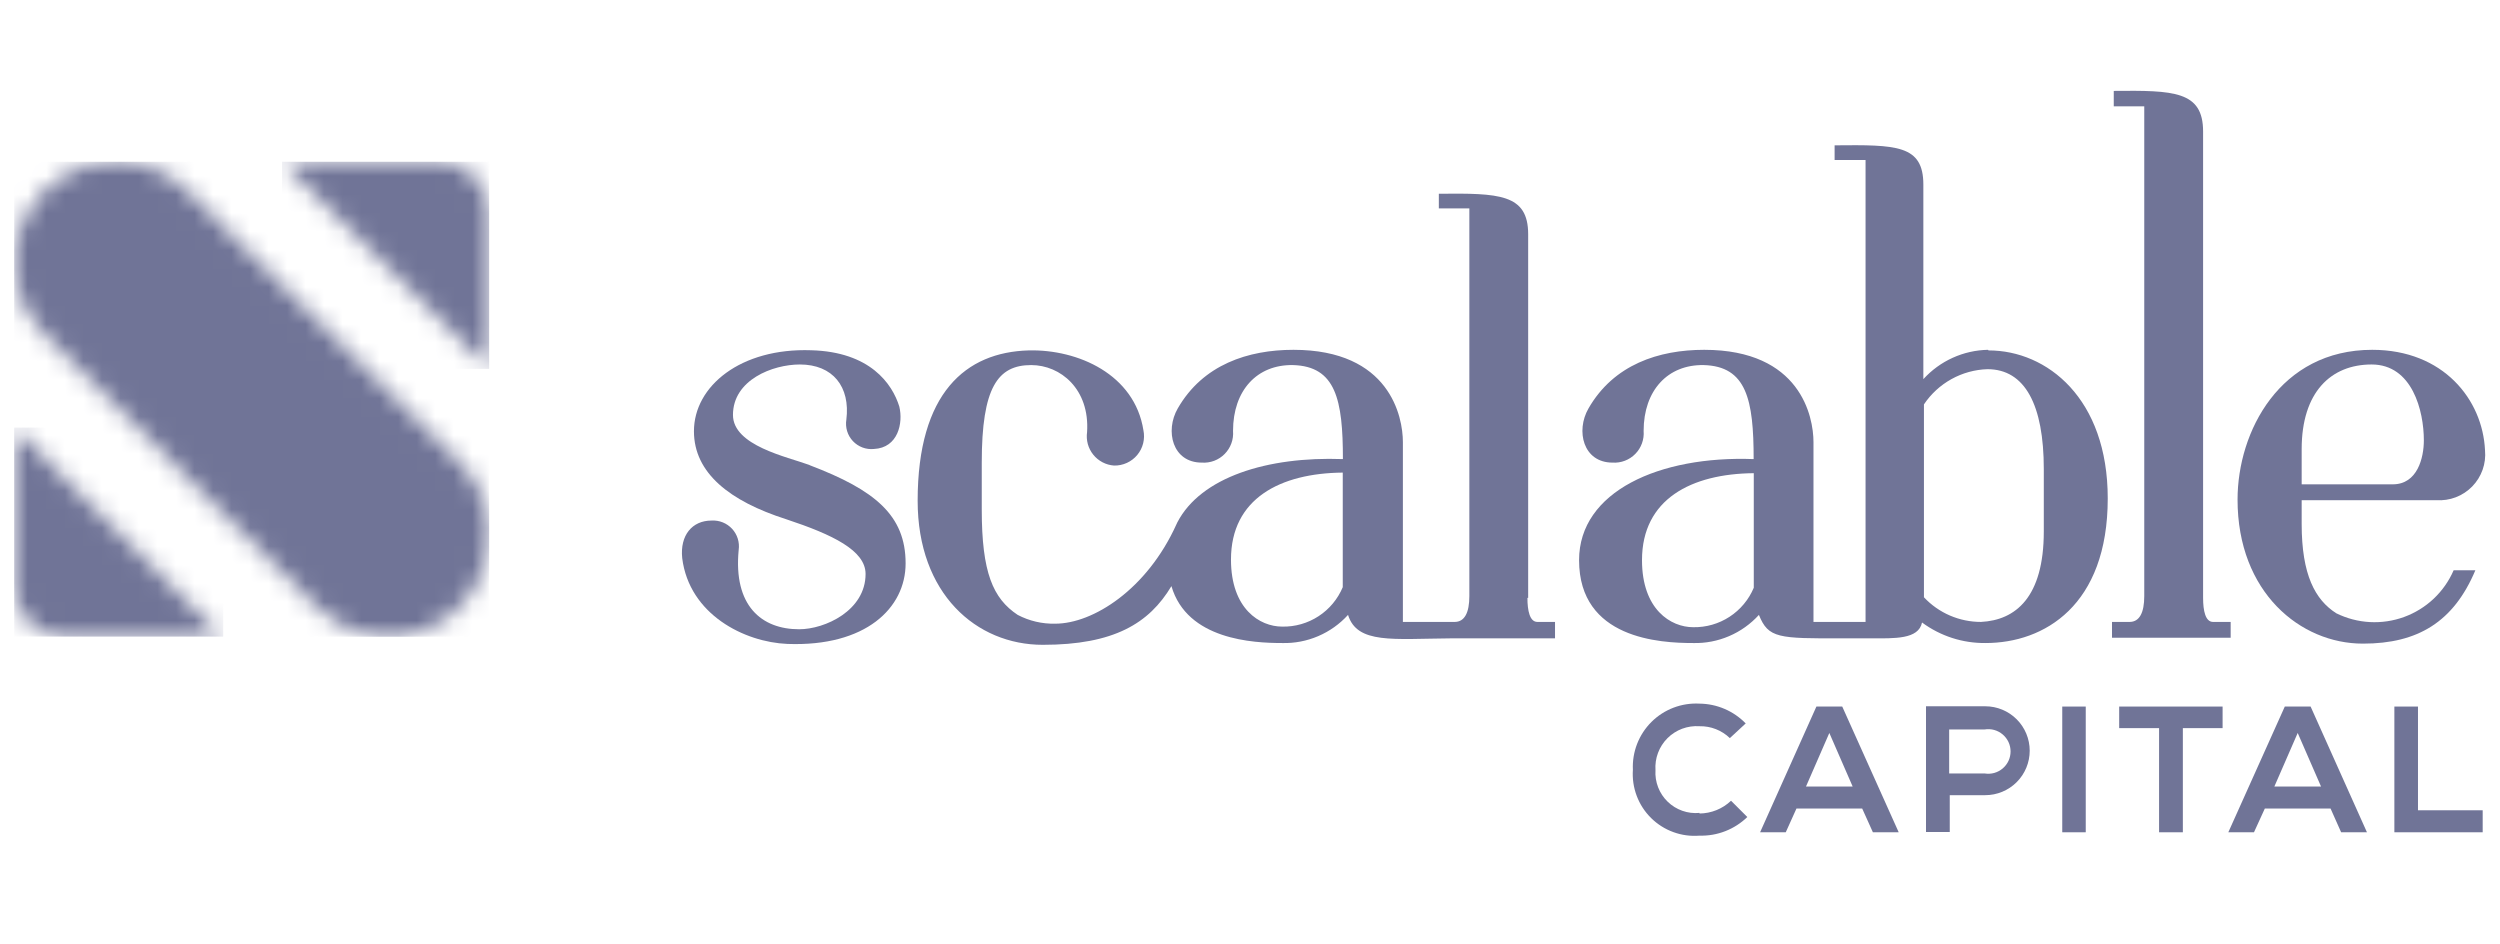 <?xml version="1.0" encoding="UTF-8"?>
<svg xmlns="http://www.w3.org/2000/svg" width="135" height="51" viewBox="0 0 135 51" fill="none">
  <path d="M43.707 25.108C42.495 24.665 39.58 24.063 39.58 22.407C39.58 20.506 41.735 19.682 43.192 19.682C44.974 19.682 45.925 20.886 45.703 22.661C45.669 22.868 45.684 23.081 45.745 23.282C45.806 23.483 45.913 23.667 46.057 23.82C46.201 23.973 46.379 24.091 46.575 24.165C46.772 24.238 46.983 24.266 47.192 24.245C48.499 24.181 48.777 22.843 48.563 21.956C48.183 20.72 46.979 19.001 43.81 18.914C40 18.779 37.473 20.847 37.473 23.286C37.473 25.544 39.406 27.065 42.456 28.039C44.967 28.871 46.741 29.726 46.741 30.994C46.741 32.966 44.555 33.98 43.153 33.98C41.125 33.98 39.596 32.713 39.889 29.695C39.918 29.49 39.9 29.282 39.839 29.085C39.777 28.888 39.672 28.707 39.532 28.555C39.392 28.404 39.219 28.285 39.028 28.208C38.836 28.131 38.63 28.098 38.424 28.11C37.378 28.11 36.713 28.902 36.839 30.138C37.22 33.188 40.206 34.677 42.519 34.772C46.741 34.931 48.903 32.839 48.903 30.423C48.903 27.825 47.248 26.463 43.731 25.124" fill="#707497"></path>
  <path d="M82.521 32.285V12.648C82.521 10.462 80.937 10.43 77.697 10.462V11.254H79.345V32.19C79.345 33.077 79.091 33.584 78.553 33.584H75.756V23.872C75.756 22.502 75.051 18.89 69.847 18.89C67.407 18.89 64.96 19.682 63.597 22.058C62.9 23.27 63.312 24.981 64.896 24.981C65.124 24.997 65.352 24.963 65.566 24.883C65.779 24.802 65.973 24.676 66.133 24.513C66.293 24.351 66.416 24.156 66.494 23.941C66.572 23.727 66.602 23.498 66.584 23.27C66.584 21.076 67.883 19.682 69.816 19.714C72.136 19.777 72.517 21.583 72.517 24.791C68.437 24.641 64.841 25.766 63.574 28.213C63.574 28.213 63.526 28.308 63.526 28.316C61.942 31.825 59.027 33.679 56.983 33.679C56.278 33.695 55.58 33.532 54.955 33.204C53.617 32.316 53.015 30.914 53.015 27.516V24.981C53.015 20.918 53.878 19.714 55.684 19.714C57.268 19.714 58.852 21.013 58.702 23.334C58.671 23.549 58.685 23.769 58.742 23.979C58.8 24.189 58.901 24.385 59.037 24.554C59.174 24.724 59.344 24.863 59.537 24.964C59.73 25.065 59.942 25.125 60.16 25.14C60.398 25.145 60.634 25.096 60.851 24.997C61.068 24.898 61.26 24.751 61.412 24.568C61.565 24.384 61.674 24.169 61.731 23.937C61.788 23.706 61.793 23.464 61.744 23.231C61.269 20.221 58.219 18.858 55.549 18.922C52.159 19.017 49.553 21.203 49.553 27.041C49.553 32.063 52.721 34.82 56.31 34.82C60.152 34.82 62.053 33.663 63.257 31.651C64.104 34.55 67.677 34.724 69.237 34.724C69.905 34.742 70.568 34.615 71.181 34.352C71.795 34.09 72.345 33.698 72.794 33.204C73.285 34.788 75.226 34.495 78.339 34.471H83.971V33.584H83.02C82.608 33.584 82.481 32.982 82.481 32.285M72.509 31.707C72.24 32.349 71.785 32.896 71.201 33.276C70.618 33.656 69.933 33.852 69.237 33.837C68.033 33.837 66.473 32.887 66.473 30.217C66.473 26.914 69.142 25.552 72.509 25.52V31.707Z" fill="#707497"></path>
  <path d="M107.355 18.89C106.695 18.902 106.045 19.048 105.444 19.321C104.843 19.593 104.305 19.986 103.861 20.474V9.971C103.861 7.816 102.404 7.816 99.069 7.848V8.64H100.74V33.584H97.928V23.872C97.928 22.502 97.231 18.89 92.027 18.89C89.579 18.89 87.14 19.682 85.777 22.058C85.08 23.27 85.492 24.981 87.076 24.981C87.303 24.996 87.531 24.961 87.743 24.88C87.956 24.799 88.148 24.672 88.307 24.51C88.467 24.348 88.589 24.153 88.666 23.939C88.744 23.725 88.774 23.497 88.756 23.27C88.756 21.076 90.063 19.682 91.995 19.714C94.316 19.777 94.697 21.583 94.697 24.791C89.619 24.601 85.27 26.534 85.27 30.249C85.27 34.503 89.651 34.724 91.425 34.724C92.092 34.742 92.756 34.615 93.369 34.352C93.983 34.09 94.533 33.698 94.982 33.204C95.489 34.471 96.035 34.479 99.489 34.471H101.026C102.301 34.471 103.6 34.534 103.79 33.615C104.782 34.348 105.987 34.738 107.22 34.724C110.388 34.724 113.818 32.697 113.818 26.914C113.818 21.52 110.547 18.922 107.378 18.922M94.704 31.738C94.435 32.38 93.979 32.926 93.396 33.306C92.813 33.686 92.129 33.882 91.433 33.869C90.229 33.869 88.668 32.919 88.668 30.249C88.668 26.946 91.338 25.583 94.704 25.552V31.738ZM110.365 28.697C110.365 32.253 108.844 33.489 106.974 33.584C106.397 33.585 105.826 33.467 105.296 33.239C104.765 33.01 104.288 32.674 103.893 32.253V21.837C104.273 21.27 104.782 20.802 105.378 20.472C105.975 20.141 106.641 19.957 107.323 19.936C109.351 19.936 110.365 21.868 110.365 25.33V28.665V28.697Z" fill="#707497"></path>
  <path d="M120.456 33.584H119.505C119.093 33.584 118.967 32.982 118.967 32.285V7.103C118.967 4.909 117.382 4.877 114.143 4.909V5.741H115.79V32.19C115.79 33.077 115.537 33.584 114.998 33.584H114.048V34.439H120.456V33.584Z" fill="#707497"></path>
  <path d="M127.609 34.756C130.556 34.756 132.496 33.584 133.669 30.796H132.496C132.245 31.375 131.879 31.896 131.42 32.33C130.961 32.763 130.418 33.098 129.826 33.315C129.233 33.532 128.602 33.626 127.972 33.592C127.342 33.558 126.725 33.396 126.159 33.117C125.019 32.388 124.29 31.049 124.29 28.293V27.009H131.562C131.919 27.034 132.277 26.98 132.611 26.853C132.946 26.725 133.249 26.526 133.499 26.27C133.749 26.014 133.94 25.707 134.06 25.369C134.18 25.032 134.224 24.672 134.191 24.316C134.065 21.583 131.942 18.89 128.1 18.89C123.118 18.89 120.828 23.302 120.828 26.978C120.828 31.992 124.227 34.756 127.593 34.756M124.29 24.253C124.29 21.171 125.874 19.682 128.068 19.682C130.263 19.682 130.888 22.185 130.888 23.777C130.888 24.728 130.54 26.154 129.209 26.154H124.29V24.253Z" fill="#707497"></path>
  <path d="M91.773 43.897C91.459 43.927 91.144 43.888 90.847 43.783C90.55 43.679 90.279 43.511 90.054 43.292C89.828 43.073 89.652 42.808 89.539 42.514C89.425 42.221 89.376 41.906 89.396 41.592C89.374 41.275 89.42 40.956 89.532 40.657C89.643 40.359 89.817 40.088 90.043 39.862C90.268 39.637 90.539 39.463 90.837 39.351C91.136 39.24 91.455 39.194 91.773 39.216C92.075 39.21 92.375 39.263 92.656 39.373C92.938 39.483 93.195 39.648 93.412 39.858L94.268 39.065C93.943 38.731 93.555 38.464 93.127 38.281C92.699 38.097 92.239 38.001 91.773 37.996C91.296 37.97 90.818 38.044 90.372 38.214C89.925 38.384 89.519 38.646 89.18 38.983C88.841 39.32 88.577 39.724 88.404 40.169C88.231 40.615 88.153 41.091 88.176 41.569C88.143 42.048 88.213 42.528 88.383 42.978C88.552 43.427 88.817 43.835 89.158 44.172C89.499 44.51 89.91 44.77 90.361 44.934C90.812 45.099 91.294 45.164 91.773 45.125C92.248 45.138 92.722 45.056 93.165 44.883C93.609 44.71 94.013 44.45 94.355 44.119L93.476 43.24C93.016 43.678 92.407 43.924 91.773 43.929" fill="#707497"></path>
  <path d="M98.086 38.154L95.045 44.943H96.431L97.009 43.66H100.558L101.136 44.943H102.53L99.481 38.154H98.086ZM97.524 42.471L98.784 39.58L100.043 42.471H97.524Z" fill="#707497"></path>
  <path d="M107.172 38.139H104.004V44.927H105.287V42.939H107.204C107.84 42.939 108.451 42.686 108.901 42.236C109.351 41.786 109.604 41.175 109.604 40.539C109.604 39.902 109.351 39.292 108.901 38.842C108.451 38.392 107.84 38.139 107.204 38.139M107.204 41.767H105.255V39.39H107.172C107.344 39.362 107.521 39.372 107.689 39.418C107.857 39.465 108.013 39.548 108.146 39.661C108.279 39.774 108.386 39.914 108.46 40.073C108.533 40.231 108.571 40.404 108.571 40.578C108.571 40.753 108.533 40.925 108.46 41.084C108.386 41.242 108.279 41.383 108.146 41.496C108.013 41.609 107.857 41.692 107.689 41.739C107.521 41.785 107.344 41.795 107.172 41.767" fill="#707497"></path>
  <path d="M112.63 38.154H111.362V44.943H112.63V38.154Z" fill="#707497"></path>
  <path d="M114.436 39.319H116.59V44.943H117.874V39.319H120.02V38.154H114.436V39.319Z" fill="#707497"></path>
  <path d="M123.379 38.154L120.329 44.943H121.715L122.301 43.66H125.85L126.421 44.943H127.815L124.773 38.154H123.379ZM122.816 42.471L124.076 39.58L125.335 42.471H122.816Z" fill="#707497"></path>
  <path d="M130.571 43.755V38.154H129.296V44.943H134.065V43.755H130.571Z" fill="#707497"></path>
  <mask id="mask0_185_5498" style="mask-type:luminance" maskUnits="userSpaceOnUse" x="0" y="23" width="13" height="12">
    <path d="M0.766 31.659C0.766 32.388 1.056 33.087 1.571 33.603C2.087 34.118 2.786 34.408 3.515 34.408H12.022L0.766 23.088V31.659Z" fill="white"></path>
  </mask>
  <g mask="url(#mask0_185_5498)">
    <path d="M12.054 23.088H0.766V34.376H12.054V23.088Z" fill="#707497"></path>
  </g>
  <mask id="mask1_185_5498" style="mask-type:luminance" maskUnits="userSpaceOnUse" x="15" y="8" width="12" height="12">
    <path d="M15.23 8.735L26.415 19.912V11.484C26.415 10.755 26.125 10.056 25.61 9.54C25.095 9.025 24.395 8.735 23.666 8.735H15.23Z" fill="white"></path>
  </mask>
  <g mask="url(#mask1_185_5498)">
    <path d="M26.415 8.735H15.23V19.92H26.415V8.735Z" fill="#707497"></path>
  </g>
  <mask id="mask2_185_5498" style="mask-type:luminance" maskUnits="userSpaceOnUse" x="0" y="8" width="27" height="27">
    <path d="M6.208 8.735C5.131 8.734 4.078 9.053 3.183 9.651C2.287 10.249 1.589 11.099 1.177 12.094C0.765 13.089 0.657 14.183 0.867 15.239C1.078 16.296 1.597 17.265 2.358 18.027L17.116 32.784C17.876 33.548 18.846 34.069 19.902 34.281C20.959 34.493 22.055 34.387 23.051 33.975C24.047 33.564 24.899 32.866 25.497 31.97C26.096 31.073 26.416 30.02 26.415 28.942V28.839C26.417 27.397 25.848 26.012 24.831 24.989L10.153 10.327C9.647 9.823 9.046 9.424 8.386 9.152C7.725 8.88 7.017 8.741 6.303 8.743H6.208V8.735Z" fill="white"></path>
  </mask>
  <g mask="url(#mask2_185_5498)">
    <path d="M26.415 8.735H0.766V34.384H26.415V8.735Z" fill="#707497"></path>
  </g>
</svg>
